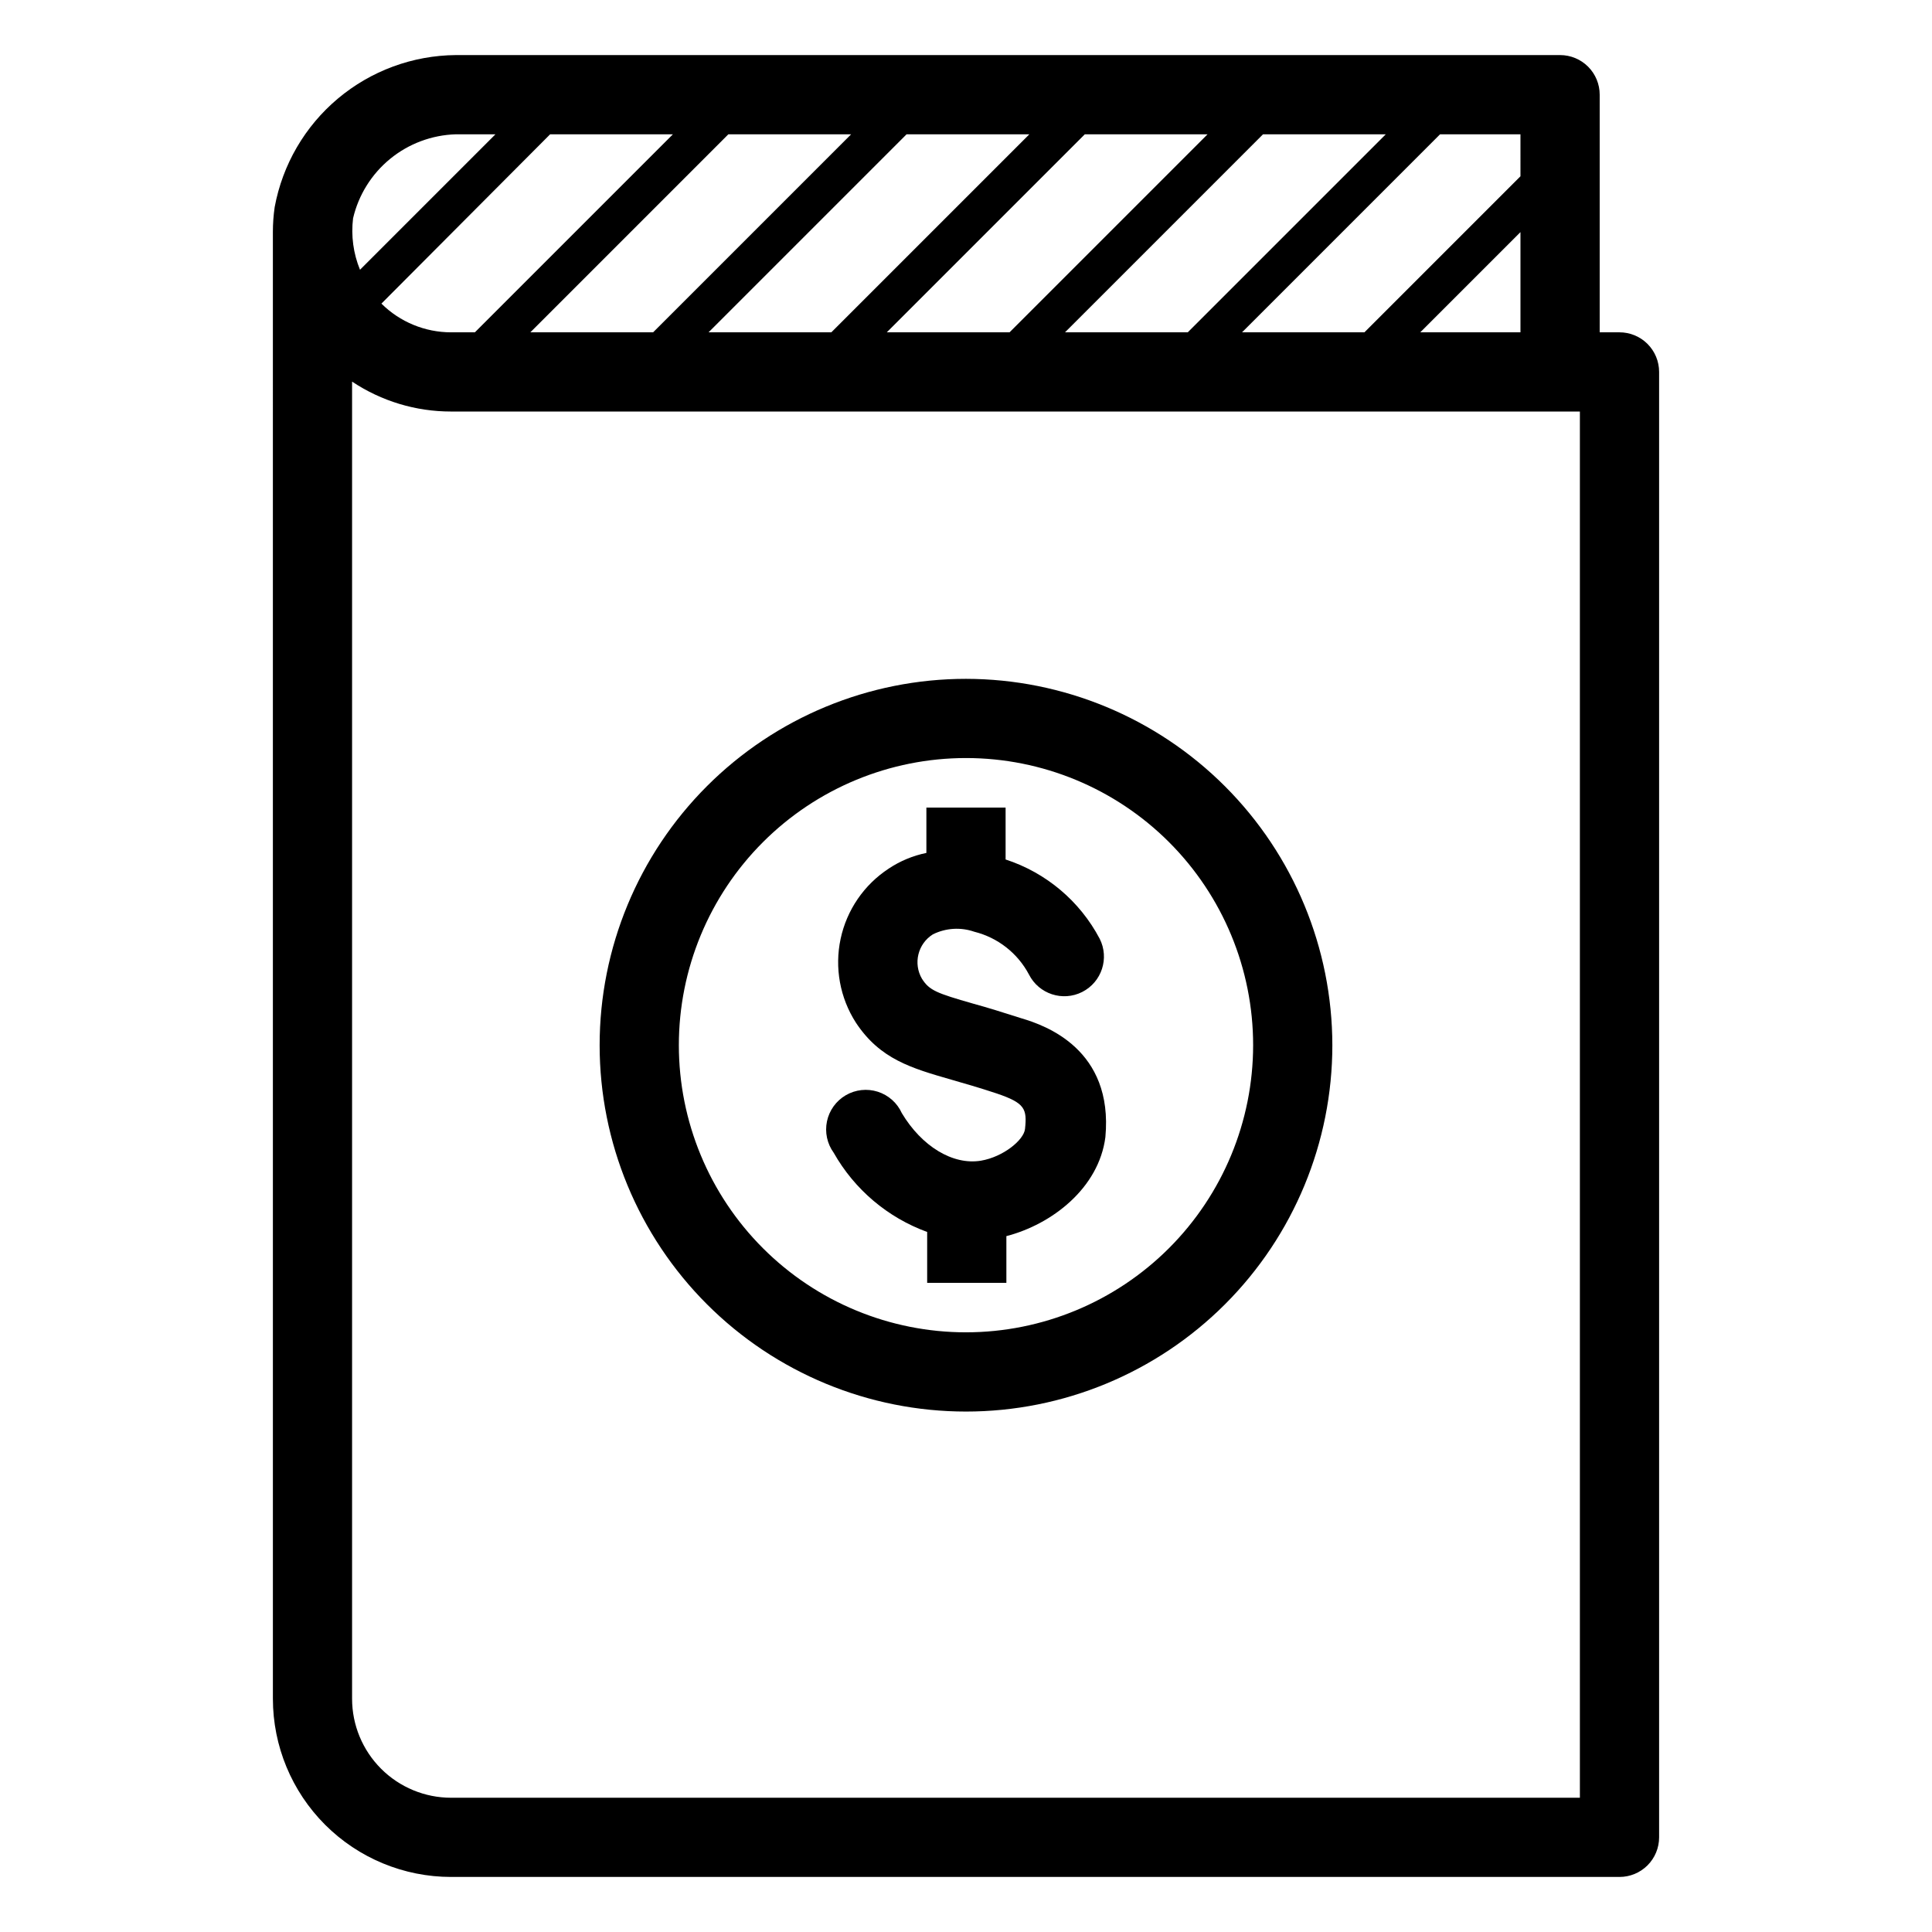 <?xml version="1.0" encoding="UTF-8"?>
<!-- Uploaded to: SVG Repo, www.svgrepo.com, Generator: SVG Repo Mixer Tools -->
<svg fill="#000000" width="800px" height="800px" version="1.1" viewBox="144 144 512 512" xmlns="http://www.w3.org/2000/svg">
 <g>
  <path d="m216.32 594.18c0 12.527 4.977 24.539 13.836 33.398 8.855 8.855 20.871 13.832 33.398 13.832h309.63c2.781 0 5.453-1.105 7.422-3.074s3.074-4.637 3.074-7.422v-388.35c0-2.785-1.105-5.453-3.074-7.422s-4.641-3.074-7.422-3.074h-5.25v-62.977c0-2.785-1.105-5.453-3.074-7.422s-4.637-3.074-7.422-3.074h-292.63c-11.441 0.09-22.492 4.164-31.254 11.52-8.766 7.356-14.691 17.535-16.766 28.785-0.312 2.156-0.469 4.328-0.473 6.508v0.418zm106.01-414.59-52.48 52.48h-6.297c-6.922 0-13.559-2.738-18.473-7.609l44.711-44.871zm47.23 0-52.48 52.48h-32.535l52.48-52.48zm47.23 0-52.48 52.48h-32.535l52.48-52.48zm47.23 0-52.48 52.48h-32.531l52.48-52.48zm47.23 0-52.48 52.48h-32.531l52.48-52.48zm-247.7 440.83c-6.961 0-13.633-2.762-18.555-7.684s-7.688-11.598-7.688-18.555v-349.05c7.773 5.18 16.902 7.938 26.242 7.926h299.14v367.36zm283.39-388.35h-26.555l26.555-26.555zm0-41.355-41.352 41.355h-32.434l52.48-52.48h21.305zm-309.37 11.125c1.453-6.191 4.91-11.727 9.836-15.754 4.926-4.023 11.043-6.305 17.398-6.496h10.496l-35.895 35.895c-1.773-4.312-2.402-9.012-1.836-13.645z"/>
  <path d="m400 323.9c-25.75 0-50.445 10.23-68.652 28.438-18.207 18.207-28.438 42.902-28.438 68.652 0 25.746 10.23 50.441 28.438 68.648 18.207 18.211 42.902 28.438 68.652 28.438 25.746 0 50.441-10.227 68.648-28.438 18.211-18.207 28.438-42.902 28.438-68.648-0.027-25.742-10.266-50.422-28.465-68.621-18.203-18.203-42.883-28.441-68.621-28.469zm0 173.18c-20.184 0-39.539-8.016-53.809-22.289-14.273-14.27-22.289-33.625-22.289-53.805 0-20.184 8.016-39.539 22.289-53.809 14.27-14.273 33.625-22.289 53.809-22.289 20.18 0 39.535 8.016 53.809 22.289 14.27 14.27 22.285 33.625 22.285 53.809-0.012 20.176-8.035 39.523-22.301 53.793-14.27 14.266-33.617 22.289-53.793 22.301z"/>
  <path d="m414.85 413.91c-5.246-1.68-9.289-2.938-12.961-3.938-9.707-2.781-11.598-3.516-13.539-6.559h-0.004c-2.394-4.066-1.117-9.305 2.887-11.809 3.418-1.688 7.367-1.934 10.969-0.684 6.219 1.551 11.484 5.672 14.484 11.336 2.621 5.176 8.941 7.242 14.117 4.621 5.172-2.625 7.242-8.945 4.617-14.117-5.266-9.973-14.207-17.5-24.926-20.992v-13.75h-20.992v12.02-0.004c-3.562 0.727-6.949 2.133-9.973 4.148-6.543 4.281-11.129 10.973-12.758 18.621-1.633 7.644-0.18 15.629 4.047 22.207 6.402 9.707 14.746 12.07 25.297 15.113 3.41 0.996 7.348 2.098 12.07 3.672 7.398 2.519 8.031 4.039 7.453 9.395-0.316 2.938-5.773 7.398-11.652 8.398-7.504 1.258-15.742-3.832-20.992-12.594-1.223-2.707-3.535-4.769-6.367-5.676-2.828-0.902-5.906-0.57-8.473 0.922-2.57 1.496-4.383 4.004-4.996 6.91-0.613 2.906 0.035 5.938 1.781 8.34 5.496 9.723 14.277 17.164 24.77 20.992v13.484h20.992v-12.383c12.02-3.098 24.508-12.699 26.238-26.238 2.156-23.305-15.949-29.602-22.09-31.438z"/>
 </g>
</svg>